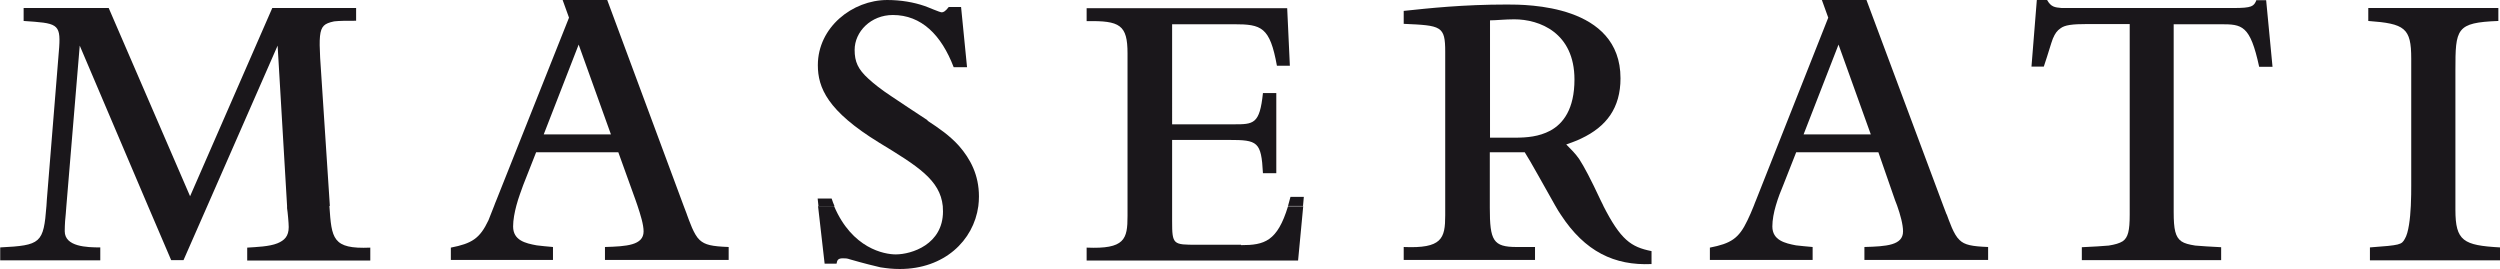 <?xml version="1.0" encoding="UTF-8"?>
<svg id="Layer_2" data-name="Layer 2" xmlns="http://www.w3.org/2000/svg" viewBox="0 0 121.66 13.09">
  <defs>
    <style>
      .cls-1 {
        fill: #1a171b;
        stroke-width: 0px;
      }
    </style>
  </defs>
  <g id="Layer_1-2" data-name="Layer 1">
    <g>
      <path class="cls-1" d="M60.39,11.91h-2.15c-1.15,0-1.2,0-1.2-1.15v-3.95h2.77c1.39,0,1.57.08,1.65,1.62h.65v-3.9h-.65c-.16,1.52-.45,1.52-1.44,1.52h-2.98V1.18h3.01c1.34,0,1.75.13,2.09,2.02h.63l-.13-2.8h-9.76v.63c1.62-.03,1.99.18,1.99,1.57v7.91c0,1.13-.13,1.62-1.99,1.54v.63h10.29l.25-2.64h-.74c-.52,1.71-1.15,1.89-2.28,1.89Z"/>
      <path class="cls-1" d="M94.73,10.44l-.16-.42-3.74-10.02h-2.17l.31.86-3.51,8.87c-.04.1-.08.19-.11.28h.71s-.71,0-.71,0c-.11.27-.21.51-.31.71-.42.89-.81,1.13-1.83,1.33v.6h5v-.63c-.31-.03-.58-.05-.81-.08-.52-.1-1.15-.24-1.15-.92,0-.32.07-.68.17-1.02h0c.11-.38.25-.73.36-.99l.63-1.6h4l.81,2.33c.03.09.07.17.1.26h0c.16.45.29.93.29,1.26,0,.68-.81.73-1.88.76v.63h6.02v-.63c-.79-.03-1.15-.1-1.39-.34-.29-.26-.5-.92-.63-1.26ZM87.77,6.54l1.7-4.37,1.57,4.37h-3.27Z"/>
      <path class="cls-1" d="M78.03,10.02h0c-.04-.08-.08-.17-.13-.26-.5-1.07-.81-1.65-1.05-2.02-.18-.26-.39-.47-.63-.71.21-.08.47-.16.73-.29,1.23-.58,1.91-1.49,1.91-2.93,0-3.59-4.55-3.59-5.52-3.59-2.15,0-3.8.18-5.03.31v.63c1.83.08,2.02.1,2.02,1.36v7.96c0,1.13-.16,1.62-2.02,1.54v.63h6.39v-.63h-.89c-1.15,0-1.31-.31-1.31-1.91v-2.7h1.7c.25.38,1.03,1.8,1.48,2.59h0c.11.2.21.35.27.44,1.18,1.81,2.62,2.49,4.42,2.41v-.63c-1-.2-1.5-.54-2.36-2.23ZM75.44,6.36c-.55.29-1.13.34-1.73.34h-1.2V.99c.29,0,.73-.05,1.18-.05,1.23,0,2.93.65,2.93,2.93,0,1.44-.55,2.15-1.18,2.49Z"/>
      <path class="cls-1" d="M16.05,10.02s0-.02,0-.03l-.47-7.17c-.05-.94-.03-1.36.18-1.57.1-.1.26-.16.5-.21.26-.03.58-.03,1.07-.03V.39h-4.08l-4,9.16L5.29.39H1.15v.63c1.6.11,1.81.11,1.73,1.28l-.6,7.41c0,.11-.02.21-.02.31h0c-.14,1.82-.27,1.92-2.25,2.02v.63h4.87v-.63c-.65,0-1.73-.03-1.73-.79,0-.31.03-.71.05-.84l.03-.39.65-7.8,3.32,7.8,1.13,2.64h.6l1.16-2.64,3.42-7.8.46,7.8v.11c.03.18.08.73.08.92,0,.45-.21.65-.55.79-.39.16-1.02.18-1.47.21v.63h5.99v-.63c-1.85.08-1.88-.44-1.99-2.02Z"/>
      <path class="cls-1" d="M119.49,10.21V3.43c0-2.04.03-2.33,2.09-2.41V.39h-6.33v.63c1.78.13,2.09.34,2.09,1.83v6.18c0,.23,0,.6-.02.99-.03.62-.11,1.31-.29,1.6-.16.29-.21.31-1.7.42v.63h6.33v-.63c-1.78-.1-2.17-.31-2.17-1.83Z"/>
      <path class="cls-1" d="M33.43,10.44l-.16-.42L29.55,0h-2.17l.31.86-3.53,8.87c-.04.1-.08.19-.11.28h.73s-.73,0-.73,0c-.11.27-.2.51-.28.71-.42.89-.81,1.13-1.83,1.33v.6h4.97v-.63c-.31-.03-.58-.05-.79-.08-.55-.1-1.15-.24-1.15-.92,0-.32.07-.68.16-1.02h0c.1-.38.24-.73.33-.99l.63-1.6h4l.84,2.33c.03.09.06.17.09.26h0c.15.45.3.93.3,1.26,0,.68-.84.73-1.88.76v.63h6.02v-.63c-.81-.03-1.15-.1-1.41-.34-.29-.26-.5-.92-.63-1.26ZM26.46,6.54l1.7-4.37,1.57,4.37h-3.27Z"/>
      <path class="cls-1" d="M45.15,5.86c-.71-.47-1.31-.86-1.78-1.18-.47-.31-.84-.6-1.1-.84-.52-.47-.68-.84-.68-1.41,0-.89.79-1.7,1.86-1.7,1.39,0,2.36.97,2.96,2.54h.65l-.29-2.93h-.6c-.16.21-.26.26-.34.26-.1,0-.68-.26-.84-.31-.52-.18-1.15-.29-1.81-.29-1.7,0-3.38,1.33-3.38,3.17,0,1.1.47,2.23,2.98,3.77,1.89,1.15,2.97,1.82,3.1,3.09h0c0,.09.01.17.01.26,0,1.6-1.52,2.09-2.3,2.09-.55,0-2.12-.28-3-2.35h-.78s.32,2.8.32,2.8h.58c.03-.18.08-.26.31-.26.1,0,.21,0,.34.05.73.21,1.15.31,1.49.39.34.05.58.08.94.08,2.16,0,3.59-1.38,3.82-3.06h0c.02-.16.03-.31.03-.47,0-1.05-.42-1.83-.97-2.46-.45-.5-.97-.86-1.54-1.23Z"/>
      <path class="cls-1" d="M109.81,0c-.13.31-.21.39-1.13.39h-8.35c-.34-.03-.52-.05-.71-.39h-.5l-.26,3.24h.6c.24-.71.34-1.1.44-1.36.11-.26.21-.39.37-.5.21-.16.55-.21,1.33-.21h2.04v9.29c0,.76-.08,1.1-.34,1.28-.16.1-.37.16-.68.21-.31.03-.71.05-1.31.08v.63h6.78v-.63c-.55-.03-.94-.05-1.26-.08-.31-.05-.52-.1-.68-.21-.29-.21-.37-.58-.37-1.41V1.18h2.28c1.05,0,1.44.03,1.88,2.07h.65l-.31-3.24h-.5Z"/>
      <path class="cls-1" d="M62.67,10.02h.74s.04-.44.04-.44h-.65c-.04.16-.08.3-.12.44Z"/>
      <path class="cls-1" d="M40.47,9.66h-.68l.04.37h.78c-.05-.12-.1-.24-.14-.37Z"/>
    </g>
  </g>
</svg>